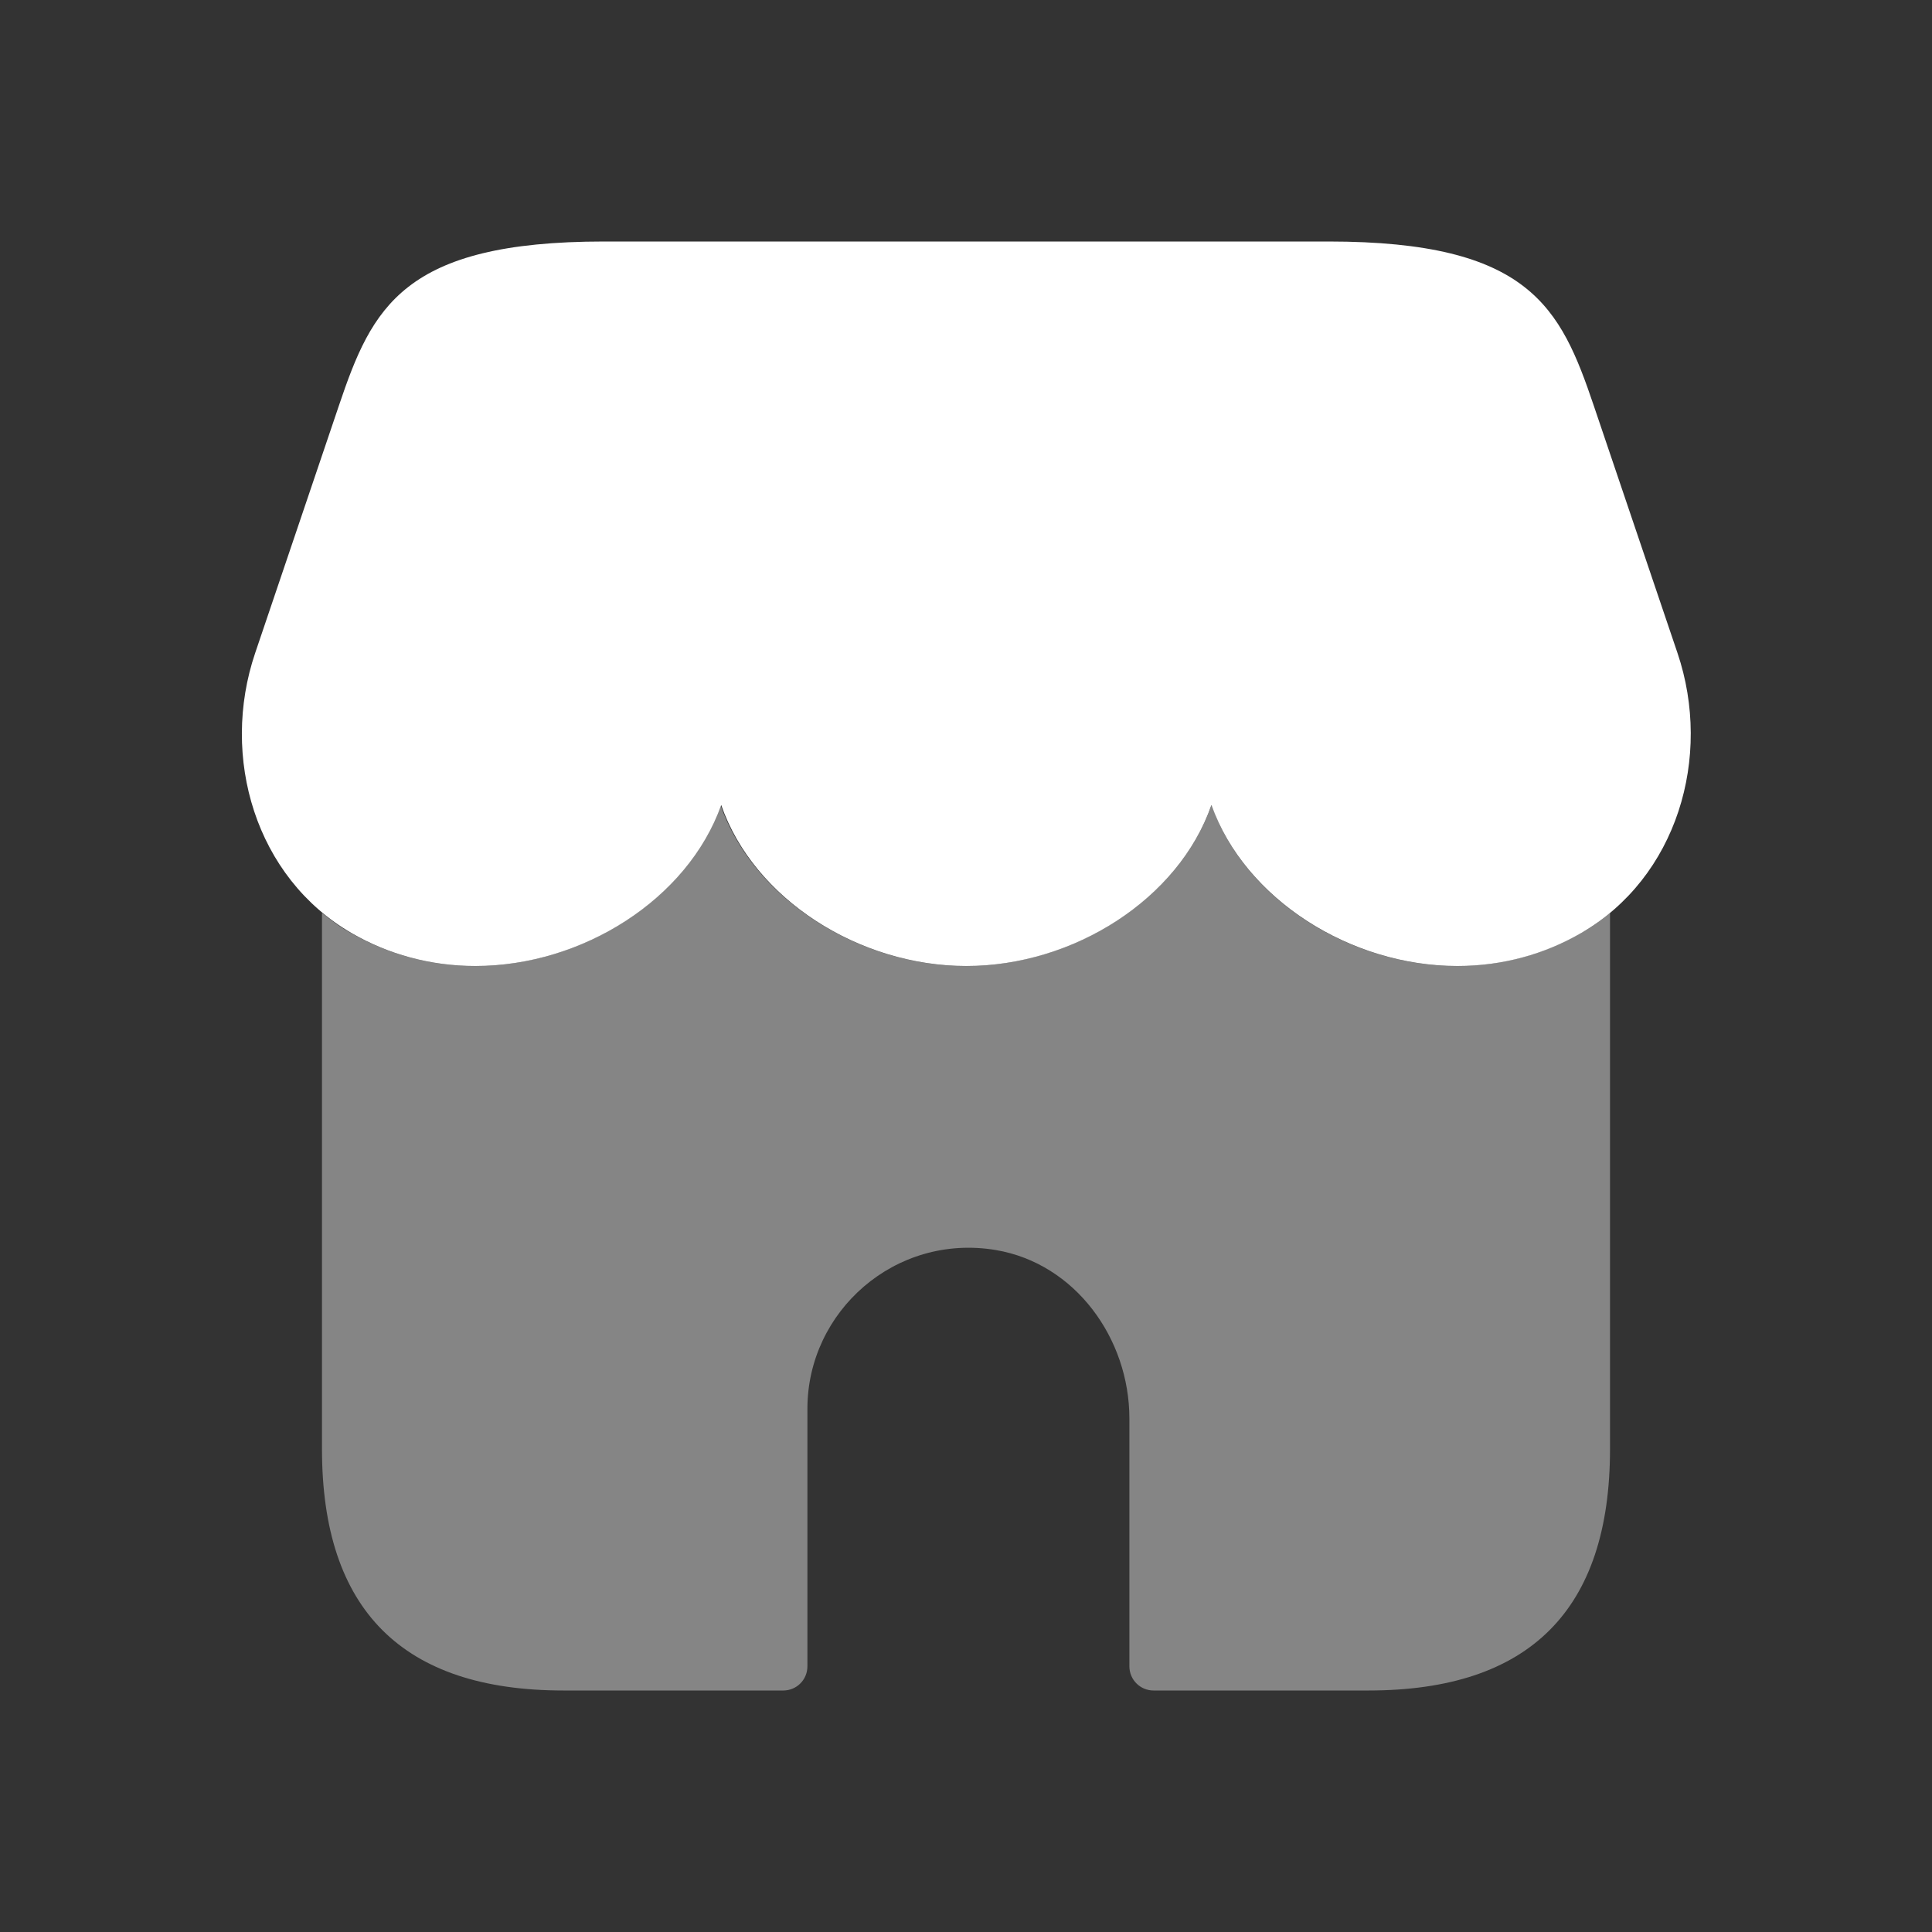 <svg width="35" height="35" viewBox="0 0 35 35" fill="none" xmlns="http://www.w3.org/2000/svg">
<rect x="0" y="0" width="35" height="35" fill="#333333" stroke="none"/>
<path opacity="0.4" d="M29.167 16.537V26.25C29.167 29.167 27.708 30.625 24.792 30.625H20.898C20.656 30.625 20.46 30.43 20.46 30.187V25.699C20.46 24.245 19.476 22.889 18.042 22.646C16.221 22.34 14.627 23.753 14.627 25.521V30.187C14.627 30.43 14.432 30.625 14.19 30.625H10.208C7.292 30.625 5.833 29.167 5.833 26.25V16.537C5.994 16.669 6.169 16.8 6.358 16.902C7.014 17.281 7.787 17.5 8.604 17.5C10.544 17.5 12.454 16.29 13.052 14.583C13.65 16.29 15.56 17.5 17.5 17.5C19.439 17.5 21.35 16.29 21.948 14.583C22.546 16.29 24.456 17.5 26.396 17.5C27.212 17.5 27.985 17.281 28.642 16.902C28.831 16.8 29.006 16.669 29.167 16.537Z" fill="white"/>
<path d="M10.945 4.375C7.299 4.375 6.74 5.571 6.14 7.347L4.623 11.829C3.984 13.716 4.63 15.899 6.372 16.905C7.026 17.284 7.792 17.5 8.61 17.5C10.55 17.5 12.459 16.29 13.065 14.583C13.657 16.29 15.566 17.5 17.506 17.5C19.445 17.5 21.354 16.29 21.946 14.583C22.553 16.29 24.464 17.5 26.402 17.5C27.221 17.5 27.985 17.284 28.64 16.905C30.381 15.899 31.027 13.716 30.389 11.829L28.872 7.347C28.271 5.571 27.713 4.375 24.067 4.375H10.945Z" fill="white"/>
</svg>
